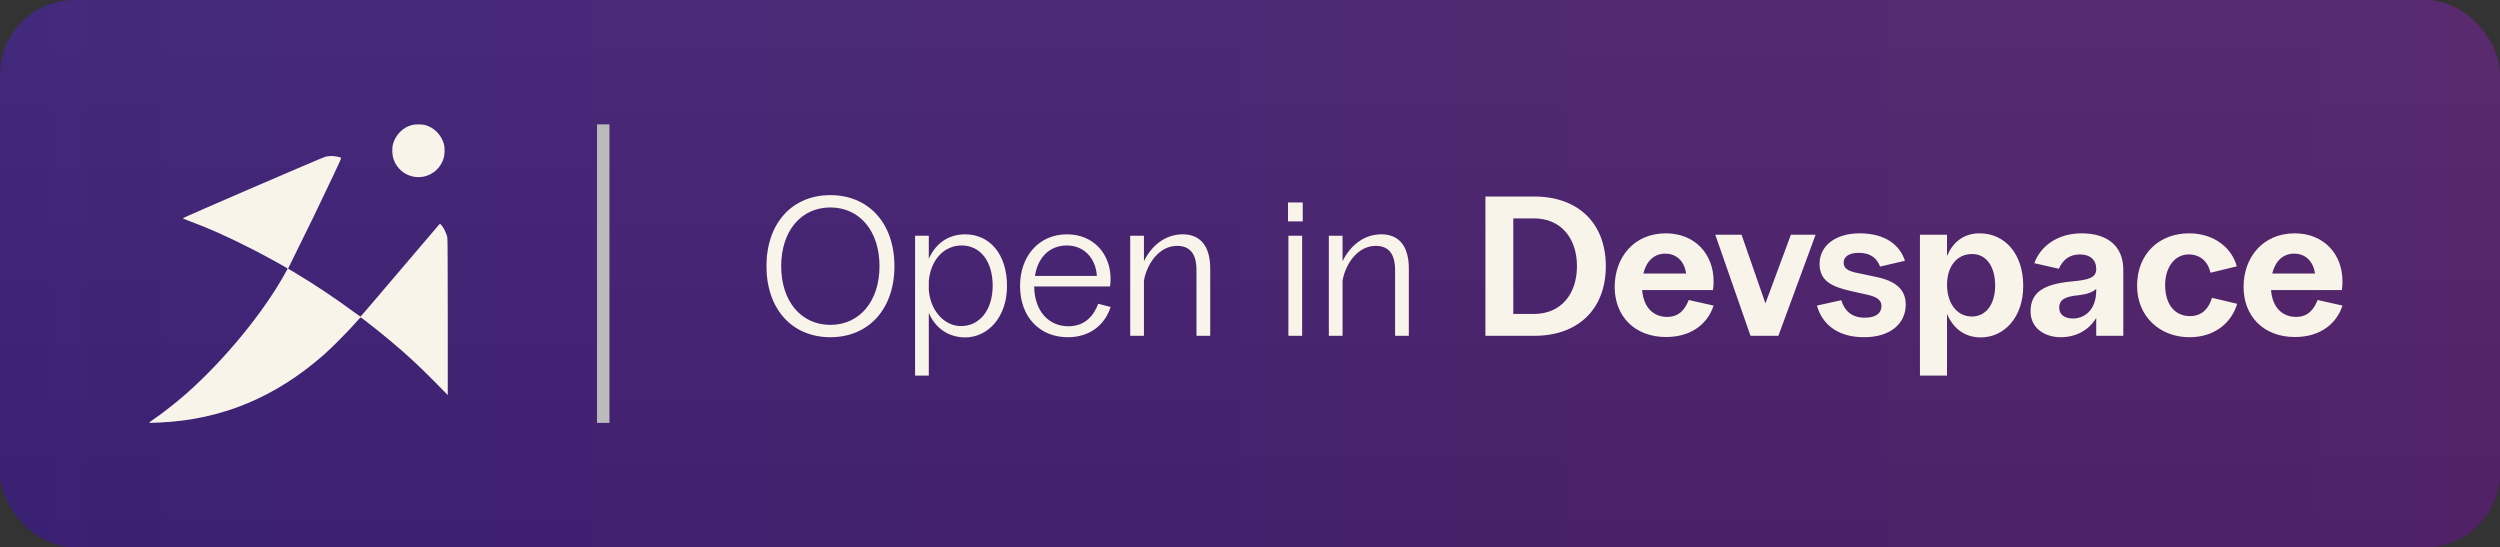 <svg width="201" height="44" viewBox="0 0 201 44" fill="none" xmlns="http://www.w3.org/2000/svg">
<rect x="0" y="0" width="201" height="44" fill="#333333" stroke="none"/>
<rect width="201" height="44" rx="6" fill="#2E0E5A"/>
<rect width="201" height="44" rx="6" fill="url(#paint0_linear_2504_1913)" fill-opacity="0.2"/>
<rect width="201" height="44" rx="6" fill="url(#paint1_linear_2504_1913)" fill-opacity="0.5"/>
<path fill-rule="evenodd" clip-rule="evenodd" d="M33.129 10.049C32.416 10.223 31.806 10.829 31.601 11.569C31.507 11.906 31.52 12.415 31.63 12.76C31.816 13.34 32.223 13.802 32.768 14.051C33.922 14.579 35.266 13.977 35.657 12.757C35.767 12.412 35.78 11.901 35.686 11.569C35.476 10.82 34.865 10.219 34.141 10.047C33.874 9.984 33.393 9.984 33.129 10.049ZM26.174 12.597C25.923 12.656 14.706 17.496 14.704 17.545C14.703 17.564 14.912 17.656 15.168 17.75C16.733 18.325 18.25 19.001 20.199 19.992C21.123 20.462 22.814 21.384 23.054 21.548L23.129 21.6L22.888 22.034C21.163 25.144 18.035 28.949 15.004 31.625C14.166 32.365 13.066 33.228 12.271 33.768C12.122 33.869 12 33.963 12 33.977C12 34.009 12.037 34.009 12.896 33.968C17.817 33.738 22.13 31.952 26.029 28.53C26.652 27.983 27.954 26.674 28.529 26.017C28.77 25.74 28.981 25.514 28.997 25.514C29.042 25.514 30.621 26.761 31.353 27.375C32.763 28.557 33.63 29.359 34.963 30.711L36 31.764V25.521C36 21.587 35.988 19.215 35.968 19.106C35.9 18.748 35.643 18.235 35.438 18.05L35.367 17.985L35.224 18.15C35.145 18.241 34.433 19.076 33.642 20.006C30.028 24.254 29.024 25.43 28.997 25.447C28.98 25.457 28.746 25.302 28.475 25.102C26.99 24.004 25.395 22.937 23.87 22.022C23.485 21.791 23.166 21.599 23.162 21.597C23.157 21.594 23.539 20.817 24.01 19.87C25 17.881 25.34 17.177 26.823 14.054C27.375 12.89 27.455 12.702 27.408 12.677C27.287 12.614 26.861 12.54 26.632 12.543C26.499 12.544 26.293 12.569 26.174 12.597Z" fill="#F8F4EA"/>
<line x1="48.5" y1="10" x2="48.5" y2="34" stroke="#BBBBBB"/>
<path d="M66.76 27.112C63.672 27.112 61.624 24.84 61.624 21.4C61.624 17.96 63.672 15.688 66.76 15.688C69.848 15.688 71.912 17.96 71.912 21.4C71.912 24.84 69.848 27.112 66.76 27.112ZM62.808 21.4C62.808 24.216 64.408 26.12 66.76 26.12C69.112 26.12 70.712 24.216 70.712 21.4C70.712 18.568 69.112 16.68 66.76 16.68C64.408 16.68 62.808 18.568 62.808 21.4ZM73.572 30.2V18.952H74.676V20.808C75.204 19.608 76.212 18.84 77.604 18.84C79.572 18.84 80.964 20.44 80.964 22.984C80.964 25.528 79.412 27.128 77.588 27.128C76.228 27.112 75.204 26.376 74.676 25.16V30.2H73.572ZM74.676 23.336C74.82 25.016 75.94 26.216 77.268 26.216C78.74 26.216 79.796 24.968 79.812 22.984C79.812 20.984 78.804 19.736 77.316 19.736C75.876 19.736 74.82 20.92 74.676 22.6V23.336ZM85.851 27.112C83.627 27.112 82.011 25.528 82.011 22.984C82.011 20.648 83.483 18.84 85.787 18.84C87.915 18.84 89.291 20.408 89.291 22.424C89.291 22.632 89.275 22.84 89.243 23.032H83.147C83.179 25.096 84.379 26.232 85.899 26.232C87.291 26.232 87.963 25.304 88.299 24.424L89.291 24.68C88.907 25.928 87.803 27.112 85.851 27.112ZM83.211 22.184H88.187C88.107 20.808 87.195 19.736 85.771 19.736C84.379 19.736 83.435 20.712 83.211 22.184ZM90.869 27V18.952H91.973V21C92.565 19.784 93.653 18.84 95.093 18.84C96.469 18.84 97.301 19.736 97.301 21.592V27H96.197V21.72C96.197 20.264 95.557 19.768 94.629 19.768C93.237 19.768 92.229 21.144 91.973 22.552V27H90.869ZM103.588 27V18.952H104.692V27H103.588ZM103.556 17.8V16.28H104.74V17.8H103.556ZM106.838 27V18.952H107.942V21C108.534 19.784 109.622 18.84 111.062 18.84C112.438 18.84 113.27 19.736 113.27 21.592V27H112.166V21.72C112.166 20.264 111.526 19.768 110.598 19.768C109.206 19.768 108.198 21.144 107.942 22.552V27H106.838ZM119.428 27V15.8H123.348C126.9 15.8 129.108 17.96 129.108 21.4C129.108 24.84 126.9 27 123.348 27H119.428ZM121.668 25.24H123.348C125.46 25.24 126.788 23.688 126.788 21.4C126.788 19.112 125.46 17.56 123.348 17.56H121.668V25.24ZM133.949 27.096C131.437 27.096 129.821 25.432 129.821 23.064C129.821 20.712 131.357 18.76 133.933 18.76C136.253 18.76 137.773 20.408 137.773 22.616C137.773 22.856 137.757 23.128 137.725 23.32H132.029C132.141 24.744 132.957 25.48 134.045 25.48C135.069 25.48 135.517 24.776 135.773 24.12L137.773 24.568C137.325 25.96 136.061 27.096 133.949 27.096ZM132.125 21.992H135.565C135.437 21.064 134.845 20.392 133.885 20.392C132.989 20.392 132.365 21 132.125 21.992ZM140.741 27L137.909 18.872H140.021L141.941 24.392L143.989 18.872H145.973L142.981 27H140.741ZM149.861 27.112C147.621 27.112 146.453 25.944 146.085 24.568L148.037 24.136C148.309 25 148.885 25.544 149.925 25.544C150.805 25.544 151.269 25.192 151.269 24.6C151.269 24.104 150.869 23.864 150.165 23.704L148.821 23.4C147.237 23.048 146.293 22.568 146.293 21.208C146.293 19.752 147.589 18.76 149.509 18.76C151.637 18.76 152.773 19.752 153.157 20.968L151.157 21.432C150.917 20.808 150.453 20.328 149.445 20.328C148.693 20.328 148.229 20.616 148.229 21.112C148.229 21.592 148.613 21.784 149.173 21.912L150.837 22.264C152.373 22.584 153.221 23.24 153.221 24.488C153.221 25.944 152.085 27.112 149.861 27.112ZM154.364 30.2V18.872H156.54V20.584C156.988 19.528 157.82 18.76 159.164 18.76C161.164 18.76 162.668 20.376 162.668 22.984C162.668 25.56 161.1 27.128 159.26 27.128C157.964 27.128 157.036 26.408 156.54 25.24V30.2H154.364ZM156.54 22.872C156.54 24.408 157.356 25.448 158.54 25.448C159.66 25.448 160.396 24.488 160.412 22.984C160.412 21.4 159.692 20.424 158.556 20.424C157.34 20.424 156.556 21.4 156.54 22.872ZM168.537 21.624C168.537 20.904 168.057 20.456 167.225 20.456C166.393 20.456 165.865 20.872 165.529 21.608L163.561 21.16C164.025 19.848 165.369 18.76 167.369 18.76C169.417 18.76 170.713 19.768 170.713 21.688V27H168.537V25.56C167.945 26.552 166.905 27.112 165.689 27.112C164.393 27.112 163.257 26.392 163.257 25.032C163.257 23.496 164.329 22.84 166.537 22.632C167.961 22.504 168.537 22.328 168.537 21.624ZM165.561 24.744C165.561 25.336 166.057 25.608 166.665 25.608C167.545 25.608 168.537 24.984 168.537 23.336V23.224C168.249 23.496 167.801 23.656 167.129 23.736C166.089 23.832 165.561 24.056 165.561 24.744ZM176.029 27.112C173.661 27.112 171.821 25.448 171.821 22.984C171.821 20.376 173.629 18.76 175.997 18.76C177.997 18.76 179.437 19.912 179.837 21.416L177.725 21.928C177.517 21.016 176.893 20.456 175.965 20.456C174.813 20.456 174.077 21.544 174.077 22.904C174.077 24.552 174.909 25.416 176.093 25.416C176.893 25.416 177.549 24.952 177.837 23.944L179.869 24.424C179.421 25.928 178.093 27.112 176.029 27.112ZM184.511 27.096C181.999 27.096 180.383 25.432 180.383 23.064C180.383 20.712 181.919 18.76 184.495 18.76C186.815 18.76 188.335 20.408 188.335 22.616C188.335 22.856 188.319 23.128 188.287 23.32H182.591C182.703 24.744 183.519 25.48 184.607 25.48C185.631 25.48 186.079 24.776 186.335 24.12L188.335 24.568C187.887 25.96 186.623 27.096 184.511 27.096ZM182.687 21.992H186.127C185.999 21.064 185.407 20.392 184.447 20.392C183.551 20.392 182.927 21 182.687 21.992Z" fill="#F8F4EA"/>
<defs>
<linearGradient id="paint0_linear_2504_1913" x1="0" y1="44" x2="201" y2="44" gradientUnits="userSpaceOnUse">
<stop stop-color="#7873F5"/>
<stop offset="1" stop-color="#EC77AB"/>
</linearGradient>
<linearGradient id="paint1_linear_2504_1913" x1="100.5" y1="0" x2="100.5" y2="44" gradientUnits="userSpaceOnUse">
<stop stop-color="#BBBBBB" stop-opacity="0.1"/>
<stop offset="1" stop-opacity="0.1"/>
<stop offset="1" stop-opacity="0.1"/>
</linearGradient>
</defs>
</svg>
